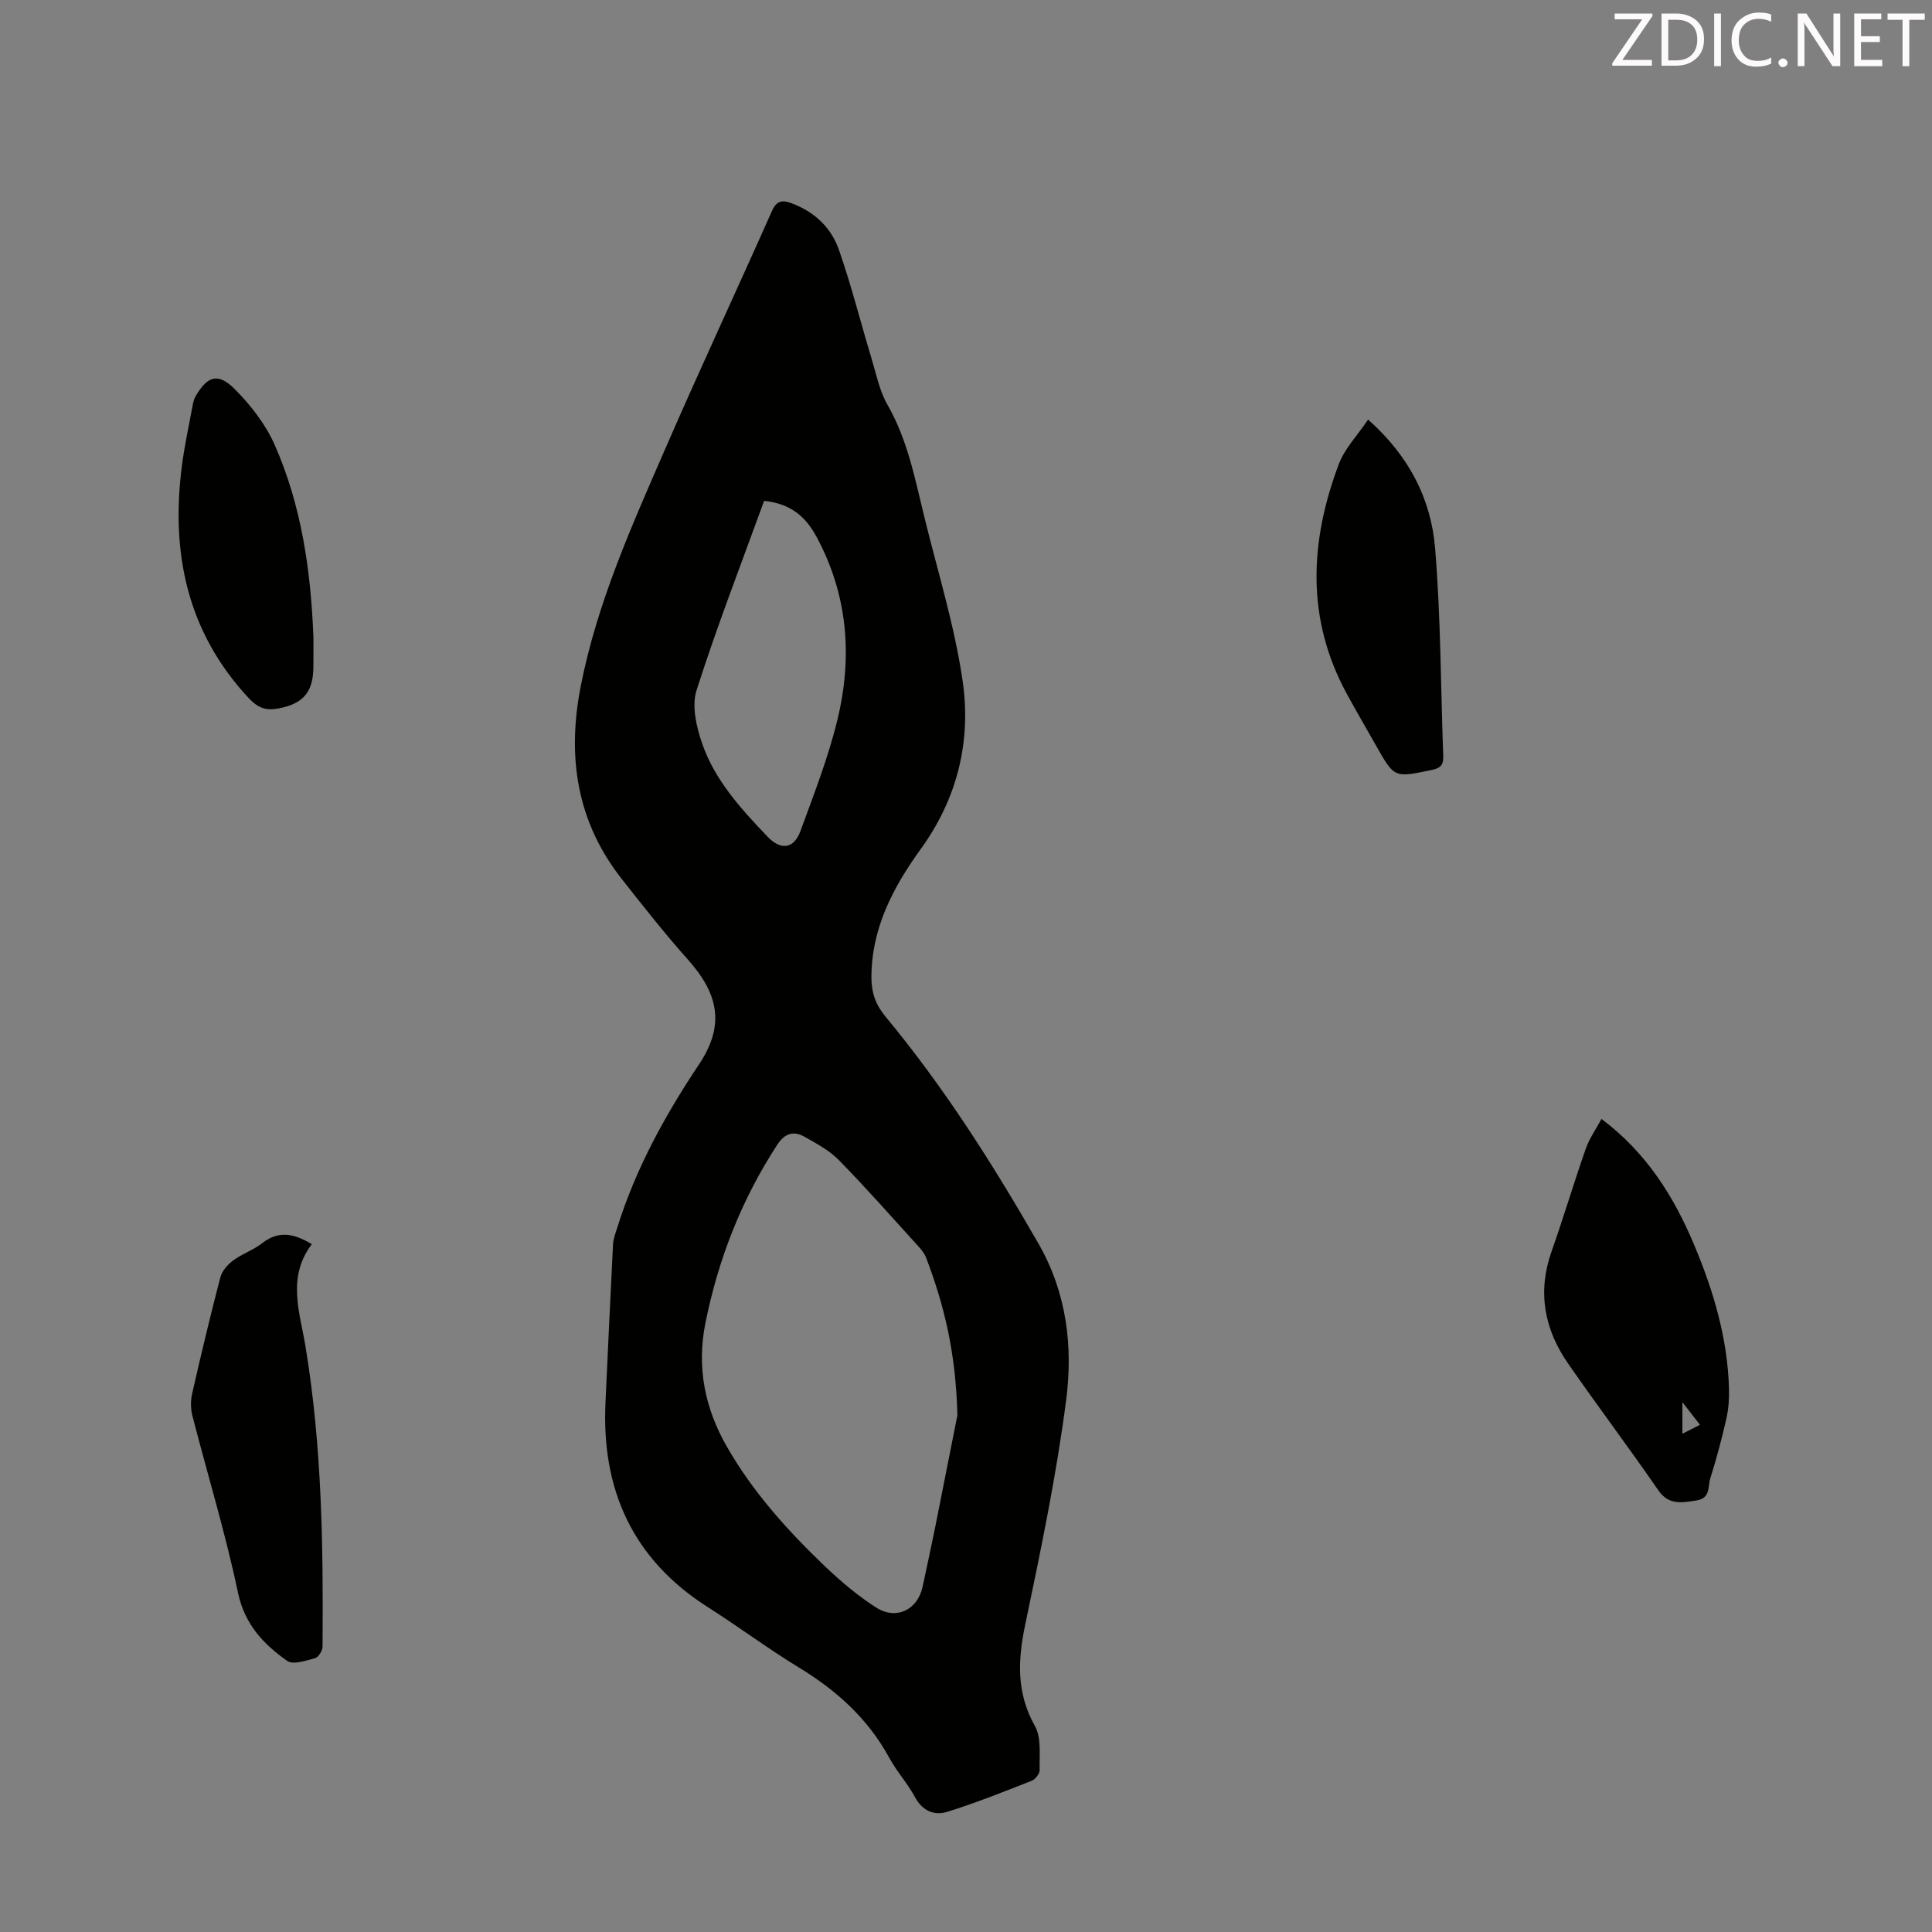 <svg enable-background="new 0 0 400 400" viewBox="0 0 400 400" xmlns="http://www.w3.org/2000/svg"><rect x="0" y="0" width="400" height="400" fill="#808080" stroke="none"/><path d="m125.37 290.16c.51-10.84.99-21.68 1.55-32.52.06-1.19.53-2.38.9-3.54 3.8-12.14 9.82-23.11 16.87-33.68 5.42-8.12 4.15-14.56-2.3-21.79-4.76-5.33-9.19-10.97-13.62-16.59-9.38-11.89-11.4-25.36-8.54-39.94 3.4-17.38 10.64-33.39 17.63-49.47 7.13-16.39 14.7-32.59 21.95-48.92 1.01-2.27 2.21-2.33 4.15-1.6 4.7 1.76 8.14 5.04 9.73 9.61 2.57 7.36 4.47 14.96 6.73 22.43.99 3.28 1.67 6.78 3.34 9.69 4.16 7.24 5.66 15.24 7.6 23.14 2.76 11.28 6.25 22.46 7.93 33.9 1.83 12.47-1.02 24.35-8.65 34.89-5.75 7.95-10.28 16.53-10.22 26.78.02 3 .89 5.49 2.9 7.91 12.11 14.59 22.22 30.53 31.65 46.95 5.89 10.24 7.2 21.34 5.77 32.45-2.02 15.59-5.24 31.04-8.47 46.45-1.55 7.4-1.87 14.16 2 21.05 1.38 2.46.89 6.04.98 9.11.02.75-.9 1.93-1.65 2.22-5.78 2.27-11.56 4.59-17.48 6.43-2.67.83-5.13-.16-6.68-3.04-1.53-2.84-3.78-5.3-5.32-8.13-4.41-8.1-10.9-13.96-18.7-18.7-6.4-3.89-12.41-8.4-18.74-12.42-15.7-9.95-22.22-24.44-21.31-42.67zm72.85 2.84c-.33-13.26-2.85-23.06-6.48-32.61-.34-.9-1.02-1.72-1.69-2.45-5.41-5.96-10.74-12-16.37-17.75-1.97-2.01-4.61-3.42-7.1-4.83-2.22-1.26-4.08-.77-5.62 1.59-7.42 11.36-12.26 23.75-14.92 37.01-1.81 9.04-.16 17.49 4.42 25.5 5.39 9.43 12.55 17.38 20.32 24.81 3.29 3.14 6.83 6.14 10.66 8.58 4.15 2.64 8.56.4 9.57-4.31.89-4.15 1.79-8.29 2.63-12.45 1.73-8.65 3.43-17.29 4.58-23.09zm-40.02-189.3c-4.71 12.97-9.75 25.95-13.98 39.19-1.04 3.25-.05 7.57 1.14 11.01 2.63 7.65 8.06 13.57 13.56 19.33 2.73 2.86 5.43 2.56 6.8-1.17 2.8-7.63 5.78-15.26 7.68-23.13 3.13-12.97 2.14-25.75-4.33-37.76-2.19-4.05-5.21-6.89-10.87-7.47z" fill="#010100"/><path d="m331.57 231.66c9.33 7.01 14.97 16.04 19.18 26.06 4.01 9.53 6.93 19.36 7.22 29.8.06 2.09-.1 4.24-.56 6.26-.94 4.13-2.03 8.25-3.31 12.29-.53 1.67.11 4.13-2.86 4.58-3.05.46-5.71 1.07-7.93-2.14-6.09-8.83-12.55-17.4-18.66-26.21-4.93-7.11-6.38-14.82-3.41-23.22 2.49-7.04 4.61-14.21 7.08-21.26.71-2.06 2.04-3.92 3.25-6.16zm20.39 63.33c-1.25-1.61-2.21-2.85-3.64-4.69v6.54c1.32-.67 2.27-1.15 3.64-1.85z" fill="#010100"/><path d="m64.56 257.6c-5.22 6.84-2.46 14.19-1.32 21.11 3.42 20.63 3.7 41.39 3.54 62.19-.01.84-.83 2.21-1.53 2.4-1.89.51-4.57 1.43-5.79.57-4.91-3.46-8.8-7.54-10.19-14.13-2.59-12.33-6.3-24.42-9.44-36.64-.37-1.44-.38-3.11-.05-4.56 1.83-8.05 3.75-16.09 5.84-24.08.35-1.32 1.5-2.64 2.64-3.49 1.87-1.39 4.21-2.16 6.03-3.59 3.37-2.63 6.53-2.05 10.27.22z" fill="#010100"/><path d="m283.25 86.87c8.52 7.56 13.03 16.48 13.87 26.6 1.19 14.34 1.16 28.77 1.69 43.17.07 1.82-.69 2.43-2.46 2.79-7.67 1.59-7.65 1.66-11.42-5-2.04-3.6-4.12-7.17-6.1-10.8-8.47-15.57-7.66-31.54-1.64-47.55 1.21-3.22 3.84-5.91 6.06-9.21z" fill="#010100"/><path d="m64.89 131.87c0 2.12.03 4.25-.01 6.37-.07 4.15-1.37 6.97-6.06 8.18-3.3.85-5.11.52-7.43-1.99-12.7-13.71-16.03-30-13.74-47.92.52-4.09 1.41-8.13 2.16-12.19.14-.76.28-1.57.65-2.22 2.46-4.26 4.67-5.01 8.13-1.55 3.31 3.32 6.39 7.28 8.27 11.53 5.58 12.61 7.49 26.11 8.03 39.79z" fill="#010100"/><g fill="#fcfafa"><path d="m342.2 3.2-6.3 9.2h6.1v1.2h-8.2v-.5l6.2-9.1h-5.7v-1.2h7.8v.4z"/><path d="m344 13.7v-10.9h3.1c1.6 0 3 .5 4.1 1.4 1.1 1 1.6 2.2 1.6 3.9s-.5 3-1.6 4-2.5 1.5-4.2 1.5h-3zm1.4-9.6v8.4h1.6c1.4 0 2.5-.4 3.2-1.1.8-.8 1.2-1.8 1.2-3.2s-.4-2.4-1.2-3.1-1.8-1-3.1-1z"/><path d="m356.3 2.8v10.9h-1.4v-10.9z"/><path d="m366.6 13.2c-.8.4-1.8.6-3 .6-1.6 0-2.8-.5-3.7-1.5s-1.4-2.3-1.4-3.9c0-1.7.5-3.2 1.6-4.2s2.4-1.6 4-1.6c1 0 1.9.1 2.6.4v1.5c-.8-.4-1.6-.6-2.6-.6-1.2 0-2.2.4-3 1.2s-1.1 1.9-1.1 3.3c0 1.3.4 2.3 1.1 3.1s1.6 1.1 2.8 1.1c1.1 0 2-.2 2.8-.7v1.3z"/><path d="m368.2 13c0-.3.1-.5.3-.6.2-.2.4-.3.6-.3.3 0 .5.1.7.3s.3.4.3.6-.1.5-.3.6c-.2.2-.4.3-.7.3s-.5-.1-.6-.3c-.2-.2-.3-.4-.3-.6z"/><path d="m381.1 13.7h-1.7l-5.5-8.4c-.2-.2-.3-.5-.4-.7 0 .2.1.8.1 1.5v7.6h-1.4v-10.9h1.8l5.3 8.3c.3.4.4.6.4.8 0-.3-.1-.8-.1-1.6v-7.5h1.4v10.9z"/><path d="m389.7 13.7h-5.8v-10.9h5.6v1.2h-4.2v3.5h3.9v1.2h-3.9v3.7h4.4z"/><path d="m398.4 4.1h-3.1v9.6h-1.4v-9.6h-3.1v-1.3h7.7v1.3z"/></g></svg>
